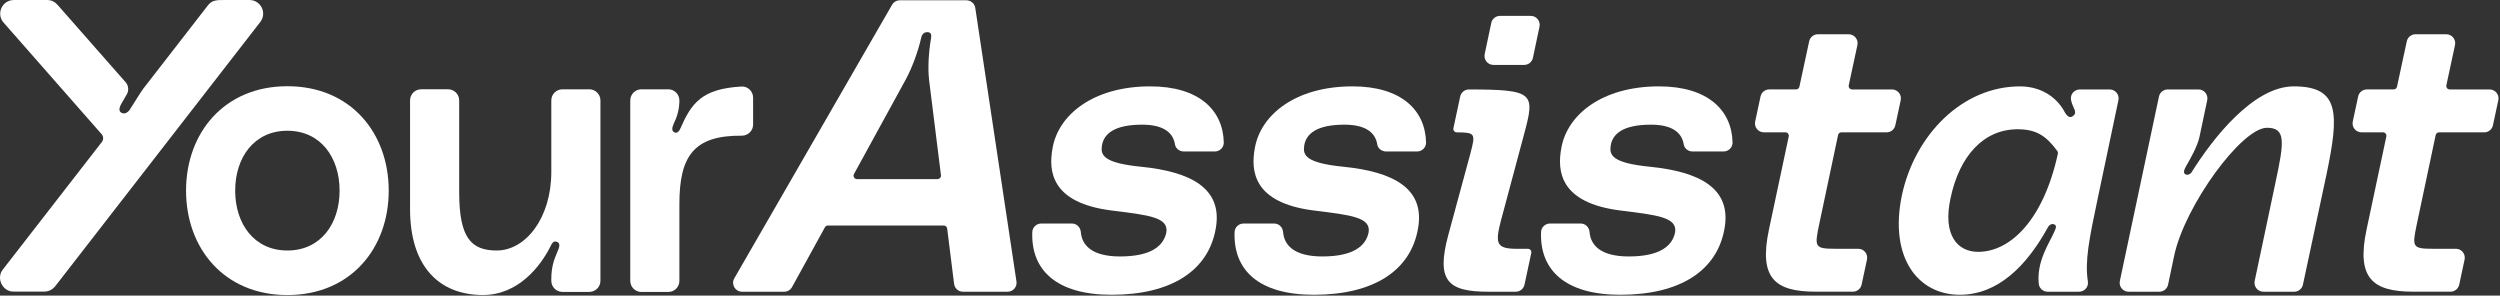 <svg width="1201" height="142" viewBox="0 0 1201 142" fill="none" xmlns="http://www.w3.org/2000/svg">
<rect x="0" y="0" width="1201" height="142" fill="#333333" stroke="none"/>
<path d="M649.76 41.49C622.16 41.49 605.591 55.29 602.831 71.12C600.801 81.98 601.91 97.44 631.17 101.12C649.2 103.33 658.59 104.43 657.49 111.61C656.2 118.05 650.311 123.2 635.221 123.2C621.311 123.2 616.891 117.49 616.401 111.5C616.221 109.21 614.441 107.38 612.141 107.38H597.391C595.101 107.38 593.171 109.19 593.091 111.49C592.421 129.93 604.91 141.61 631.17 141.61C659.88 141.61 677.731 130.02 681.221 109.77C684.721 90.27 668.891 82.53 645.701 80.14C626.931 78.3 625.83 74.44 626.56 69.83C627.48 64.31 632.45 59.89 645.88 59.89C656.94 59.89 660.84 64.38 661.62 69.33C661.94 71.36 663.81 72.77 665.86 72.77H680.771C683.151 72.77 685.131 70.82 685.081 68.44C684.731 52.93 673.19 41.49 649.75 41.49H649.76Z" fill="white"/>
<path d="M552.59 41.49C524.99 41.49 508.42 55.29 505.66 71.12C503.64 81.98 504.74 97.44 534 101.12C552.04 103.33 561.42 104.43 560.32 111.61C559.03 118.05 553.14 123.2 538.05 123.2C524.14 123.2 519.72 117.49 519.23 111.5C519.05 109.21 517.27 107.38 514.97 107.38H500.21C497.92 107.38 495.99 109.19 495.91 111.49C495.24 129.93 507.73 141.61 533.99 141.61C562.7 141.61 580.55 130.02 584.05 109.77C587.55 90.27 571.72 82.53 548.53 80.14C529.76 78.3 528.66 74.44 529.39 69.83C530.31 64.31 535.28 59.89 548.71 59.89C559.78 59.89 563.67 64.38 564.45 69.33C564.77 71.36 566.64 72.77 568.69 72.77H583.6C585.98 72.77 587.96 70.82 587.91 68.44C587.56 52.93 576.02 41.49 552.58 41.49H552.59Z" fill="white"/>
<path d="M735.39 7.63H720.59C718.56 7.63 716.81 9.05 716.4 11.03L713.24 26.01C712.68 28.67 714.71 31.18 717.43 31.18H732.23C734.26 31.18 736 29.76 736.42 27.78L739.58 12.8C740.14 10.14 738.11 7.63 735.39 7.63Z" fill="white"/>
<path d="M428.56 2.28L352.76 133.71C351.11 136.57 353.17 140.14 356.47 140.14H376.74C378.3 140.14 379.74 139.29 380.49 137.92L396.3 109.18C396.59 108.65 397.14 108.33 397.74 108.33H453.38C454.21 108.33 454.91 108.95 455.02 109.77L458.35 136.39C458.62 138.53 460.44 140.14 462.6 140.14H484.07C486.69 140.14 488.7 137.81 488.31 135.22L468.52 3.79C468.2 1.69 466.4 0.14 464.28 0.14H432.27C430.74 0.14 429.32 0.96 428.56 2.28ZM411.7 86.04C410.45 86.04 409.65 84.7 410.25 83.6L435.16 38.12C438.14 32.55 440.93 25.19 442.52 18.23C442.72 17.04 443.51 15.44 445.5 15.44C447.49 15.44 447.49 17.03 447.29 18.23C446.1 25.19 445.7 32.55 446.3 38.12L452.04 84.19C452.16 85.17 451.4 86.04 450.4 86.04H411.7Z" fill="white"/>
<path d="M796.99 41.49C769.39 41.49 752.82 55.29 750.06 71.12C748.03 81.98 749.141 97.44 778.401 101.12C796.431 103.33 805.821 104.43 804.721 111.61C803.431 118.05 797.541 123.2 782.451 123.2C768.541 123.2 764.11 117.49 763.63 111.5C763.45 109.21 761.67 107.38 759.37 107.38H744.62C742.33 107.38 740.4 109.2 740.32 111.49C739.65 129.93 752.141 141.61 778.401 141.61C807.111 141.61 824.961 130.02 828.461 109.77C831.951 90.27 816.13 82.53 792.94 80.14C774.17 78.3 773.06 74.44 773.8 69.83C774.72 64.31 779.69 59.89 793.12 59.89C804.18 59.89 808.08 64.38 808.86 69.33C809.18 71.36 811.051 72.77 813.101 72.77H828.01C830.39 72.77 832.37 70.82 832.32 68.44C831.97 52.93 820.43 41.49 796.98 41.49H796.99Z" fill="white"/>
<path d="M1171.72 63.58H1193.42C1195.44 63.58 1197.19 62.17 1197.61 60.19L1200.19 48.15C1200.76 45.48 1198.73 42.97 1196 42.97H1176.84C1175.79 42.97 1175.01 42 1175.23 40.97L1179.39 21.65C1179.96 18.98 1177.93 16.46 1175.2 16.46H1160.41C1158.39 16.46 1156.65 17.87 1156.22 19.84L1151.52 41.66C1151.36 42.42 1150.69 42.96 1149.91 42.96H1137.04C1135.02 42.96 1133.27 44.37 1132.85 46.35L1130.27 58.39C1129.7 61.06 1131.73 63.57 1134.46 63.57H1144.79C1145.84 63.57 1146.62 64.54 1146.4 65.56L1136.89 110.31C1131.92 133.68 1139.83 140.12 1159.34 140.12H1177.22C1179.24 140.12 1180.99 138.71 1181.41 136.73L1183.99 124.69C1184.56 122.02 1182.53 119.51 1179.8 119.51H1168.72C1158.78 119.51 1158.78 118.59 1160.99 107.92L1170.1 64.88C1170.26 64.12 1170.93 63.57 1171.71 63.57L1171.72 63.58Z" fill="white"/>
<path d="M1101.93 41.49C1082.42 41.49 1062.91 66.7 1052.98 82.53C1052.8 83.08 1051.51 84.37 1050.03 83.82C1048.74 83.27 1049.11 81.8 1050.03 80.14C1052.24 76.28 1055.74 70.2 1056.66 65.6L1060.35 48.14C1060.91 45.48 1058.88 42.97 1056.16 42.97H1041.36C1039.34 42.97 1037.59 44.39 1037.17 46.37L1018.38 134.97C1017.81 137.64 1019.85 140.14 1022.57 140.14H1037.36C1039.39 140.14 1041.14 138.72 1041.55 136.74L1044.51 122.66C1049.66 98.74 1076.9 61.38 1089.05 61.38C1098.25 61.38 1097.33 68.19 1093.1 87.88L1083.15 134.97C1082.59 137.63 1084.62 140.14 1087.34 140.14H1102.14C1104.16 140.14 1105.91 138.73 1106.33 136.75L1117.57 84.19C1123.83 54.38 1124.01 41.49 1101.93 41.49Z" fill="white"/>
<path d="M1013.46 42.97H999.15C996.55 42.97 994.5 45.27 994.9 47.84C995.13 49.32 995.7 50.61 996.48 52.36C997.22 54.02 997.03 55.12 995.38 56.04C993.91 56.78 992.8 55.3 992.07 54.2C988.94 47.94 981.76 41.5 970.36 41.5C942.76 41.5 919.93 64.69 913.68 93.76C907.42 123.76 921.41 141.61 941.47 141.61C959.87 141.61 973.68 127.63 983.8 109.22C983.99 108.67 985.27 107.19 986.75 107.75C988.22 108.3 987.67 109.59 986.94 111.25C984.46 116.88 978.26 125.63 979.44 136.43C979.67 138.56 981.56 140.14 983.7 140.14H998.79C1001.4 140.14 1003.42 137.83 1003.02 135.26C1001.52 125.48 1003.5 115.34 1007.92 94.51L1017.69 48.15C1018.25 45.49 1016.22 42.98 1013.5 42.98L1013.46 42.97ZM950.29 120.99C940.35 120.99 933.17 112.89 937.04 95.23C941.27 74.99 952.87 62.1 969.25 62.1C978.2 62.1 982.97 65.23 988.3 72.51C988.58 72.9 988.7 73.42 988.59 73.89C981.69 105.58 965.81 120.99 950.29 120.99Z" fill="white"/>
<path d="M721.17 105.54L732.21 64.31C737.54 44.59 736.87 43.05 705.7 42.97C703.67 42.97 701.91 44.38 701.48 46.36L698.22 61.59C698 62.61 698.79 63.58 699.83 63.58C708.84 63.62 708.85 64.23 706.44 73.51L695.76 112.9C689.87 134.8 695.39 140.14 714.9 140.14H728.18C730.2 140.14 731.95 138.73 732.37 136.75L735.63 121.52C735.85 120.49 735.07 119.53 734.02 119.53H728.88C718.58 119.53 718.21 116.95 721.15 105.55L721.17 105.54Z" fill="white"/>
<path d="M884.63 63.58H906.33C908.35 63.58 910.1 62.17 910.52 60.19L913.1 48.15C913.67 45.48 911.64 42.97 908.91 42.97H889.75C888.7 42.97 887.92 42 888.14 40.97L892.3 21.65C892.87 18.98 890.84 16.46 888.11 16.46H873.32C871.3 16.46 869.56 17.87 869.13 19.84L864.43 41.66C864.27 42.42 863.6 42.96 862.82 42.96H849.95C847.93 42.96 846.18 44.37 845.76 46.35L843.18 58.39C842.61 61.06 844.64 63.57 847.37 63.57H857.7C858.75 63.57 859.53 64.54 859.31 65.56L849.8 110.31C844.83 133.68 852.74 140.12 872.25 140.12H890.13C892.15 140.12 893.9 138.71 894.32 136.73L896.9 124.69C897.47 122.02 895.44 119.51 892.71 119.51H881.63C871.69 119.51 871.69 118.59 873.9 107.92L883.01 64.88C883.17 64.12 883.84 63.57 884.62 63.57L884.63 63.58Z" fill="white"/>
<path d="M138.06 41.42C107.63 41.42 89.38 63.92 89.38 91.58C89.38 119.24 107.63 141.74 138.06 141.74C168.49 141.74 186.74 119.24 186.74 91.58C186.74 63.92 168.49 41.42 138.06 41.42ZM138.06 120.34C122.02 120.34 112.98 107.43 112.98 91.58C112.98 75.73 122.02 62.81 138.06 62.81C154.1 62.81 163.14 75.72 163.14 91.58C163.14 107.44 154.1 120.34 138.06 120.34Z" fill="white"/>
<path d="M283.1 42.9H270.19C267.24 42.9 264.85 45.29 264.85 48.24V82.54C264.85 105.04 252.31 120.34 238.66 120.34C226.3 120.34 220.59 114.26 220.59 92.31V48.23C220.59 45.28 218.2 42.89 215.25 42.89H202.33C199.38 42.89 196.99 45.28 196.99 48.23V100.42C196.99 128.08 211.01 141.72 232.03 141.72C249 141.72 259.69 127.89 264.48 118.3C265.22 116.83 265.77 115.72 267.25 116.09C269.65 116.64 268.54 119.22 267.8 120.88C266.14 124.75 264.85 128.26 264.85 134.15V134.89C264.85 137.84 267.24 140.23 270.19 140.23H283.1C286.05 140.23 288.45 137.84 288.45 134.89V48.24C288.45 45.29 286.05 42.9 283.1 42.9Z" fill="white"/>
<path d="M361.79 59.85V46.91C361.79 43.87 359.26 41.4 356.23 41.57C337.11 42.64 332.16 49.55 326.76 61.9C326.57 62.45 325.65 63.93 324.54 63.74C322.33 63.37 322.88 61.16 323.62 59.5C325.28 56.18 326.38 52.49 326.38 48.25C326.38 45.3 323.99 42.9 321.04 42.9H308.12C305.17 42.9 302.78 45.29 302.78 48.24V134.92C302.78 137.87 305.18 140.26 308.12 140.26H321.04C323.99 140.26 326.38 137.87 326.38 134.92V98.04C326.38 75.05 333.25 64.98 356.34 65.18C359.32 65.21 361.79 62.83 361.79 59.85Z" fill="white"/>
<path d="M119.86 0H107.97C103.97 0 101.85 0.06 99.95 2.5C99.95 2.5 69.47 41.77 68.91 42.5C68.41 43.15 67.22 44.98 66.34 46.35C64.98 48.45 63.71 50.49 63.31 51.16C62.98 51.71 62.5 52.38 62.28 52.78C62.09 53.1 61.04 54.43 59.61 54.48C59.61 54.48 59.59 54.48 59.58 54.48C59.2 54.48 58.79 54.41 58.36 54.19C56.46 53.22 57.79 50.66 58.48 49.51C58.89 48.81 59.96 46.99 60.93 45.3C61.99 43.44 61.76 41.11 60.34 39.5L27.84 2.54C26.5 1.01 24.95 0.01 22.67 0.01H6.65C1.2 0.01 -1.86 6.27 1.48 10.57L48.83 64.47C49.76 65.53 49.8 67.09 48.94 68.2L1.38 129.46C-1.98 133.58 1.2 140.2 6.55 140.07H21.33C23.44 140.04 25.16 139.15 26.5 137.54L125.05 10.55C128.39 6.25 125.3 0.01 119.85 0.01L119.86 0Z" fill="white"/>
</svg>
